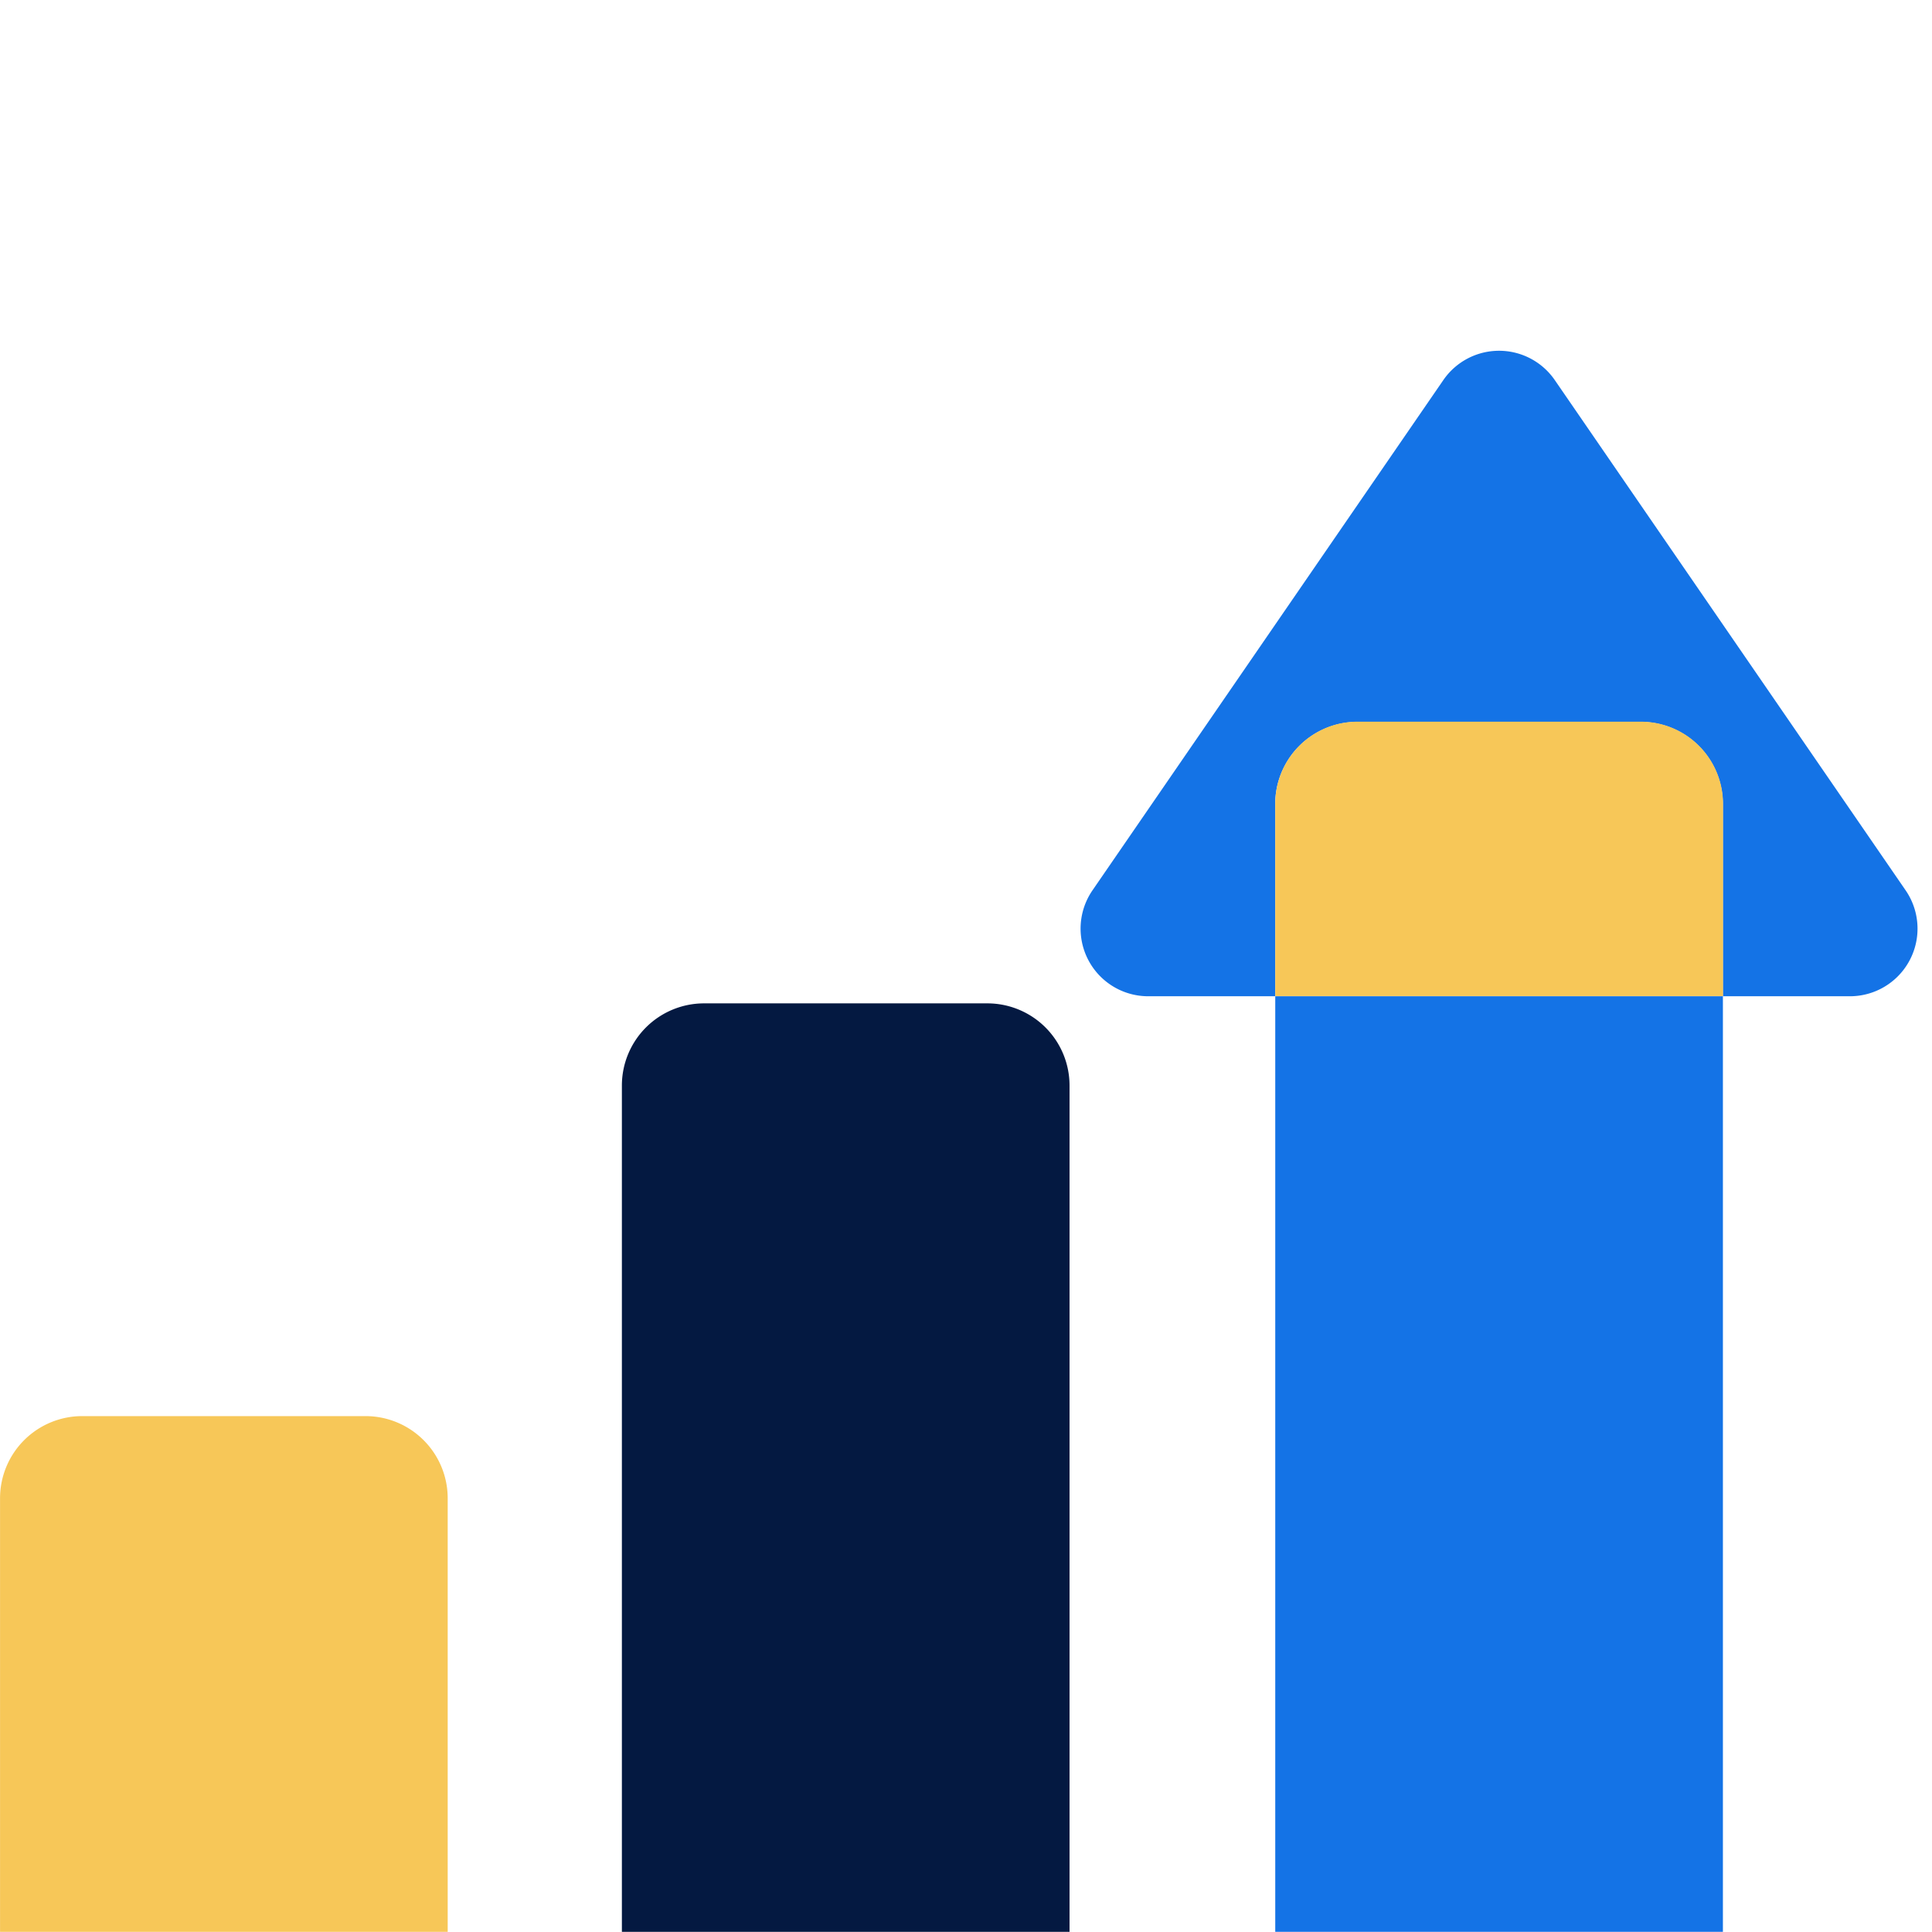 <svg xmlns="http://www.w3.org/2000/svg" width="44" height="44" viewBox="0 0 44 44"><g transform="translate(8.004 43.748)"><rect width="44" height="44" transform="translate(-8.004 -43.748)" fill="none"/><g transform="translate(-8.004 -35.759)"><path d="M-141.05,433.575H-147.5a1.872,1.872,0,0,0-1.872,1.872v9.873h10.195v-9.873A1.872,1.872,0,0,0-141.05,433.575Z" transform="translate(149.373 -409.313)" fill="#f7c758"/><path d="M-129.7,426.042h-6.451a1.872,1.872,0,0,0-1.872,1.872v19.273h10.195V427.914A1.872,1.872,0,0,0-129.7,426.042Z" transform="translate(152.186 -411.18)" fill="#041941"/><rect width="10.195" height="21.307" transform="translate(29.043 14.7)" fill="#1473e6"/><path d="M-110.861,426.418l-7.99-11.62a1.54,1.54,0,0,0-2.538,0l-7.99,11.62a1.54,1.54,0,0,0,1.269,2.413h2.892v-4.377a1.872,1.872,0,0,1,1.872-1.872h6.451a1.871,1.871,0,0,1,1.872,1.872v4.377h2.892A1.54,1.54,0,0,0-110.861,426.418Z" transform="translate(154.26 -414.131)" fill="#1473e6"/><path d="M-117.775,420.9h-6.451a1.872,1.872,0,0,0-1.872,1.872v4.377H-115.9v-4.377A1.871,1.871,0,0,0-117.775,420.9Z" transform="translate(155.141 -412.453)" fill="#f7c758"/></g></g></svg>